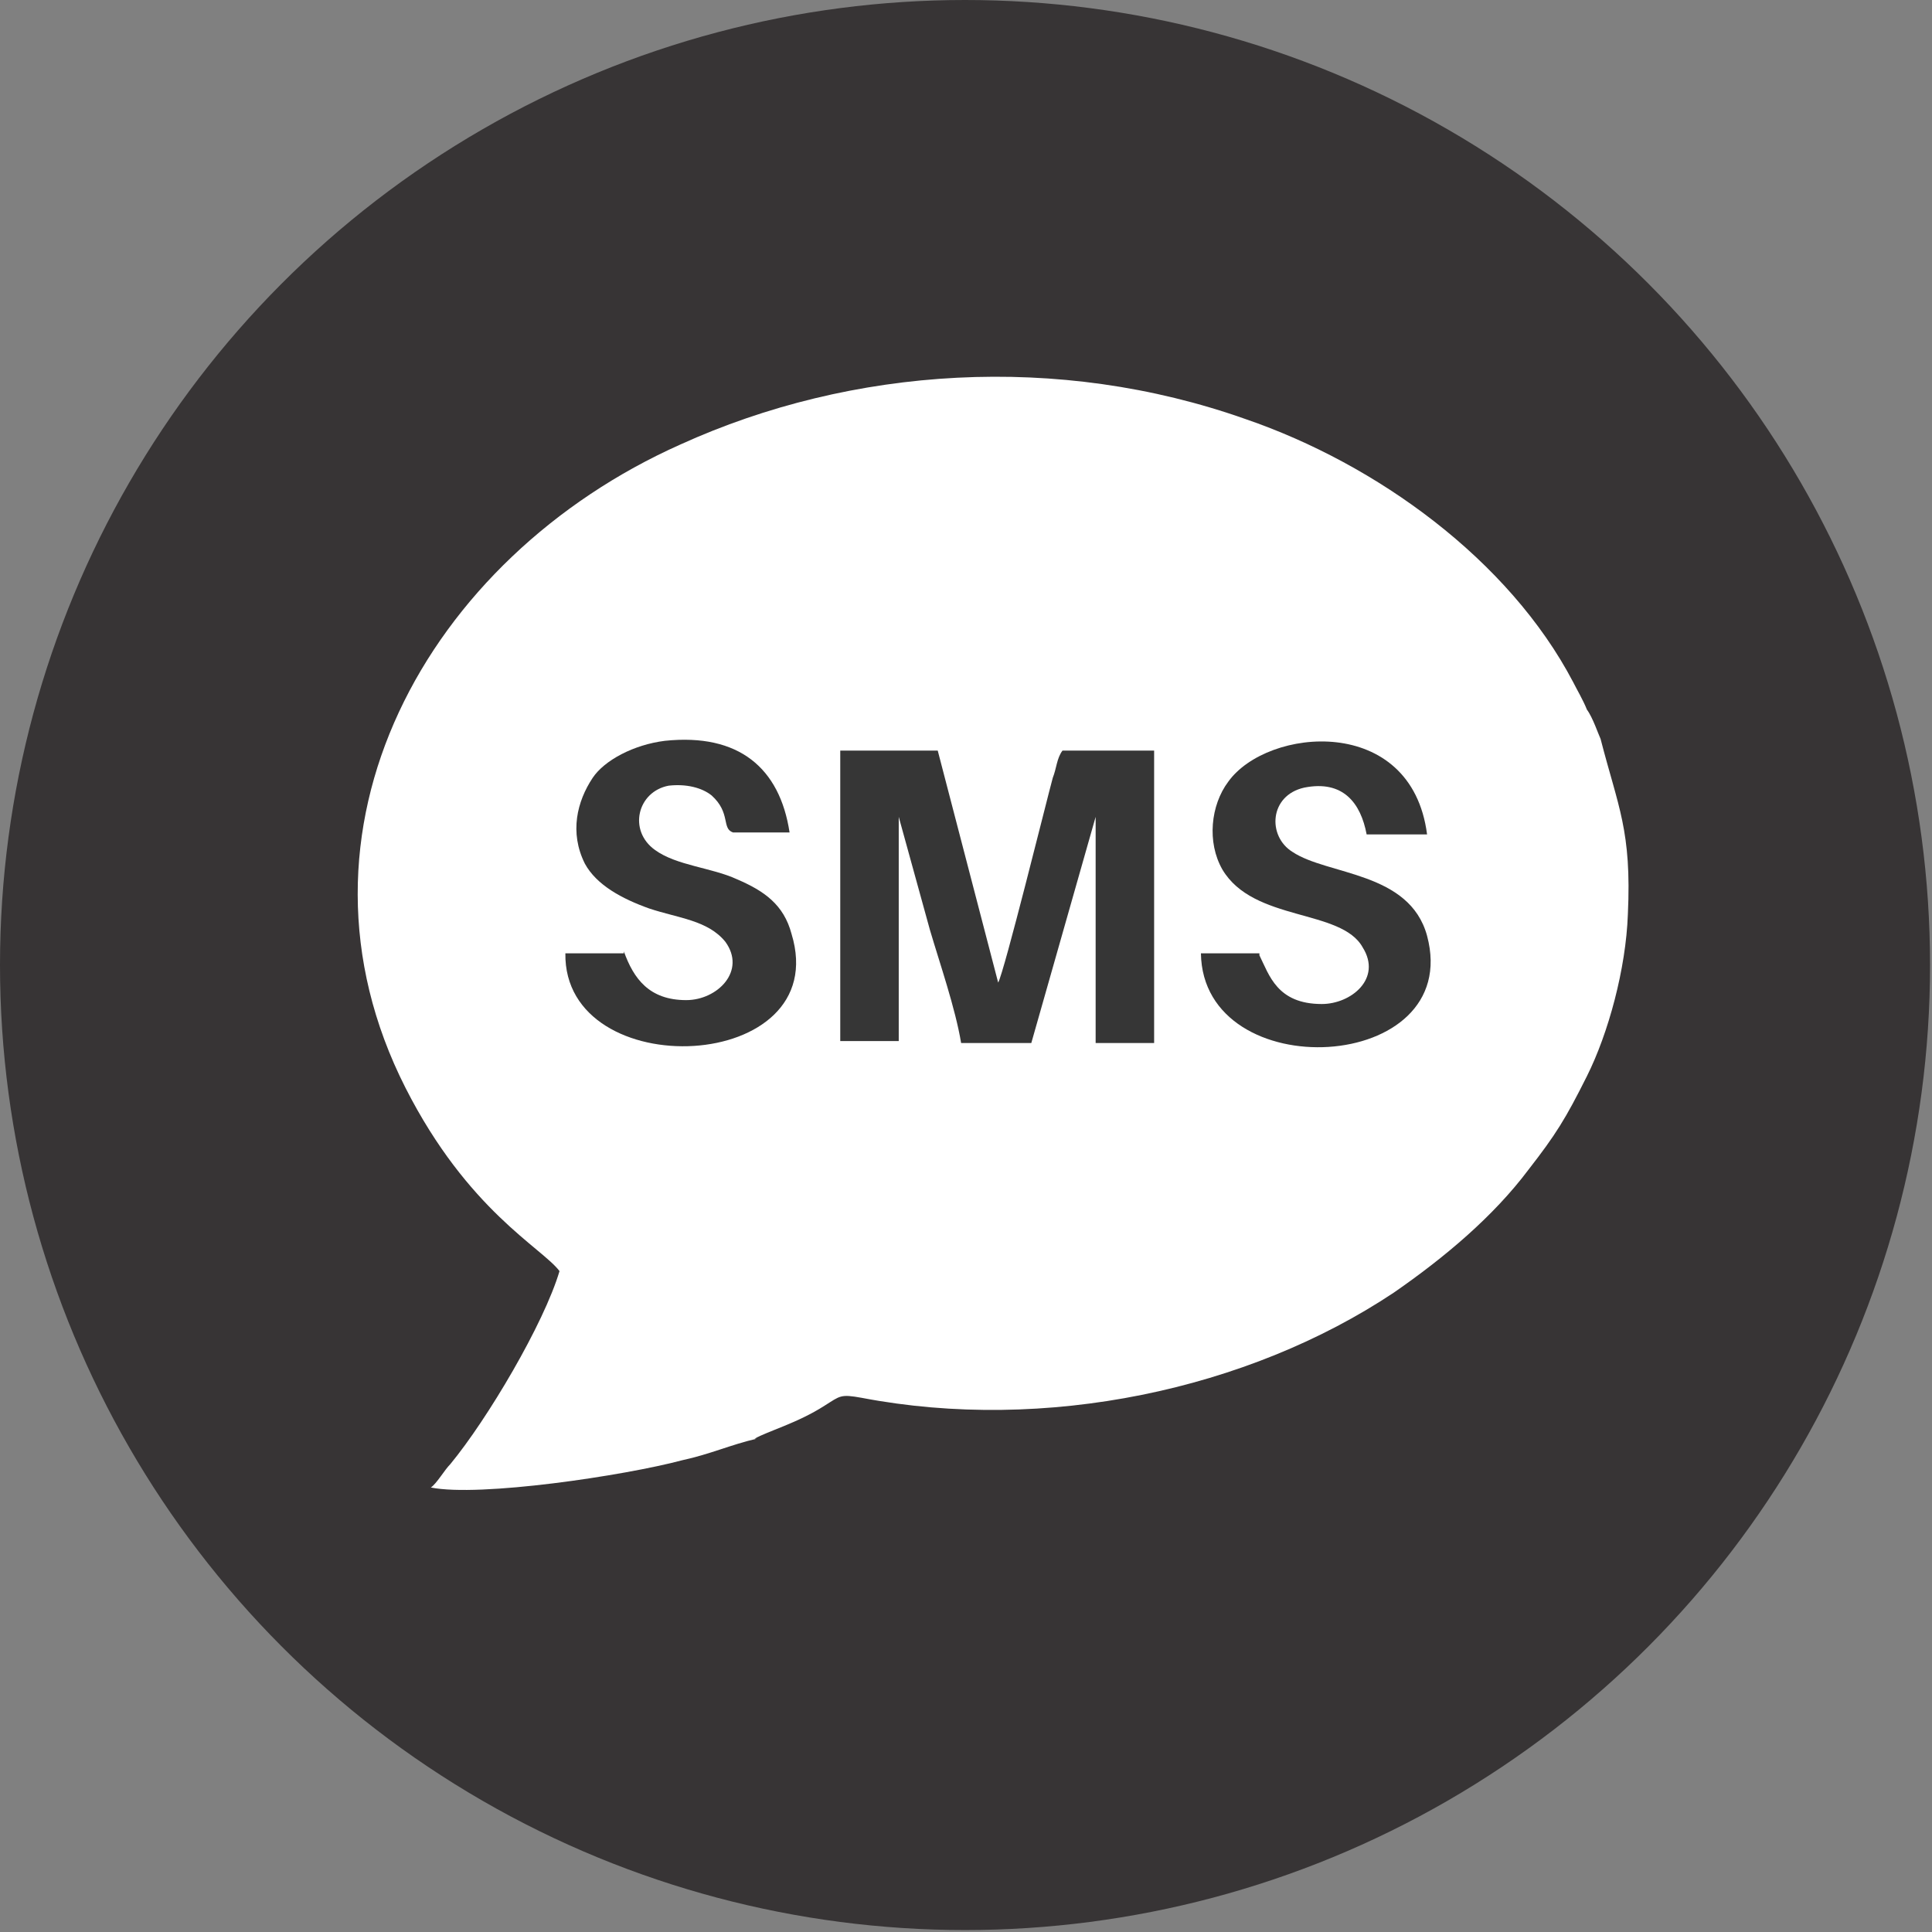 <?xml version="1.0" encoding="UTF-8"?>
<!DOCTYPE svg PUBLIC "-//W3C//DTD SVG 1.1//EN" "http://www.w3.org/Graphics/SVG/1.1/DTD/svg11.dtd">
<!-- Creator: CorelDRAW 2019 (64 Bit) -->
<svg xmlns="http://www.w3.org/2000/svg" xml:space="preserve" width="29.464mm" height="29.464mm" version="1.1" style="shape-rendering:geometricPrecision; text-rendering:geometricPrecision; image-rendering:optimizeQuality; fill-rule:evenodd; clip-rule:evenodd"
viewBox="0 0 0.991 0.991"
 xmlns:xlink="http://www.w3.org/1999/xlink">
 <rect x="0" y="0" width="0.991" height="0.991" fill="#808080" stroke="none"/>
 <defs>
  <style type="text/css">
   <![CDATA[
    .fil0 {fill:#373435}
    .fil1 {fill:white}
    .fil2 {fill:#363636}
   ]]>
  </style>
 </defs>
 <g id="Camada_x0020_1">
  <circle class="fil0" cx="0.495" cy="0.495" r="0.495"/>
  <path class="fil1" d="M0.387 0.738c0.007,-0.004 0.022,-0.008 0.036,-0.017 0.008,-0.005 0.008,-0.006 0.019,-0.004 0.094,0.018 0.198,-0.004 0.273,-0.054 0.026,-0.018 0.051,-0.039 0.069,-0.063 0.014,-0.018 0.019,-0.026 0.03,-0.048 0.011,-0.022 0.02,-0.055 0.021,-0.083 0.002,-0.043 -0.005,-0.055 -0.014,-0.09 -0.001,-0.002 -0.004,-0.011 -0.007,-0.015 -0.002,-0.005 -0.005,-0.01 -0.007,-0.014 -0.033,-0.063 -0.101,-0.112 -0.168,-0.135 -0.096,-0.034 -0.202,-0.027 -0.29,0.013 -0.13,0.058 -0.208,0.198 -0.141,0.33 0.032,0.063 0.07,0.082 0.079,0.094 -0.008,0.027 -0.037,0.076 -0.056,0.099 -0.003,0.003 -0.007,0.01 -0.01,0.012 0.025,0.005 0.099,-0.006 0.129,-0.014 0.014,-0.003 0.025,-0.008 0.038,-0.011z"/>
  <g id="_2079086557376">
   <path class="fil2" d="M0.431 0.534l0.03 0 -0 -0.115 0.016 0.058c0.005,0.017 0.013,0.04 0.016,0.058l0.036 0 0.033 -0.116 -0 0.116 0.03 0 0 -0.15 -0.047 0c-0.003,0.004 -0.003,0.009 -0.005,0.014 -0.003,0.011 -0.025,0.1 -0.028,0.105l-0.031 -0.119 -0.05 -0 -0 0.15z"/>
   <path class="fil2" d="M0.32 0.489l-0.03 0c-0.001,0.068 0.138,0.062 0.116,-0.01 -0.004,-0.015 -0.014,-0.022 -0.028,-0.028 -0.013,-0.006 -0.031,-0.007 -0.042,-0.015 -0.014,-0.01 -0.009,-0.03 0.007,-0.033 0.009,-0.001 0.017,0.001 0.022,0.005 0.01,0.009 0.005,0.017 0.011,0.019l0.029 -0c-0.005,-0.033 -0.026,-0.051 -0.064,-0.047 -0.016,0.002 -0.031,0.01 -0.037,0.019 -0.008,0.012 -0.012,0.028 -0.004,0.044 0.006,0.011 0.019,0.018 0.033,0.023 0.015,0.005 0.03,0.006 0.039,0.017 0.011,0.015 -0.004,0.03 -0.02,0.03 -0.019,0 -0.027,-0.011 -0.032,-0.025z"/>
   <path class="fil2" d="M0.646 0.489l-0.03 -0c0.001,0.069 0.135,0.062 0.116,-0.009 -0.009,-0.033 -0.051,-0.031 -0.069,-0.043 -0.013,-0.008 -0.012,-0.029 0.006,-0.033 0.02,-0.004 0.029,0.008 0.032,0.024l0.031 0c-0.008,-0.062 -0.082,-0.055 -0.102,-0.027 -0.009,0.012 -0.011,0.031 -0.003,0.045 0.016,0.027 0.061,0.02 0.072,0.04 0.01,0.016 -0.006,0.029 -0.021,0.029 -0.023,0 -0.027,-0.015 -0.032,-0.025z"/>
  </g>
 </g>
</svg>
